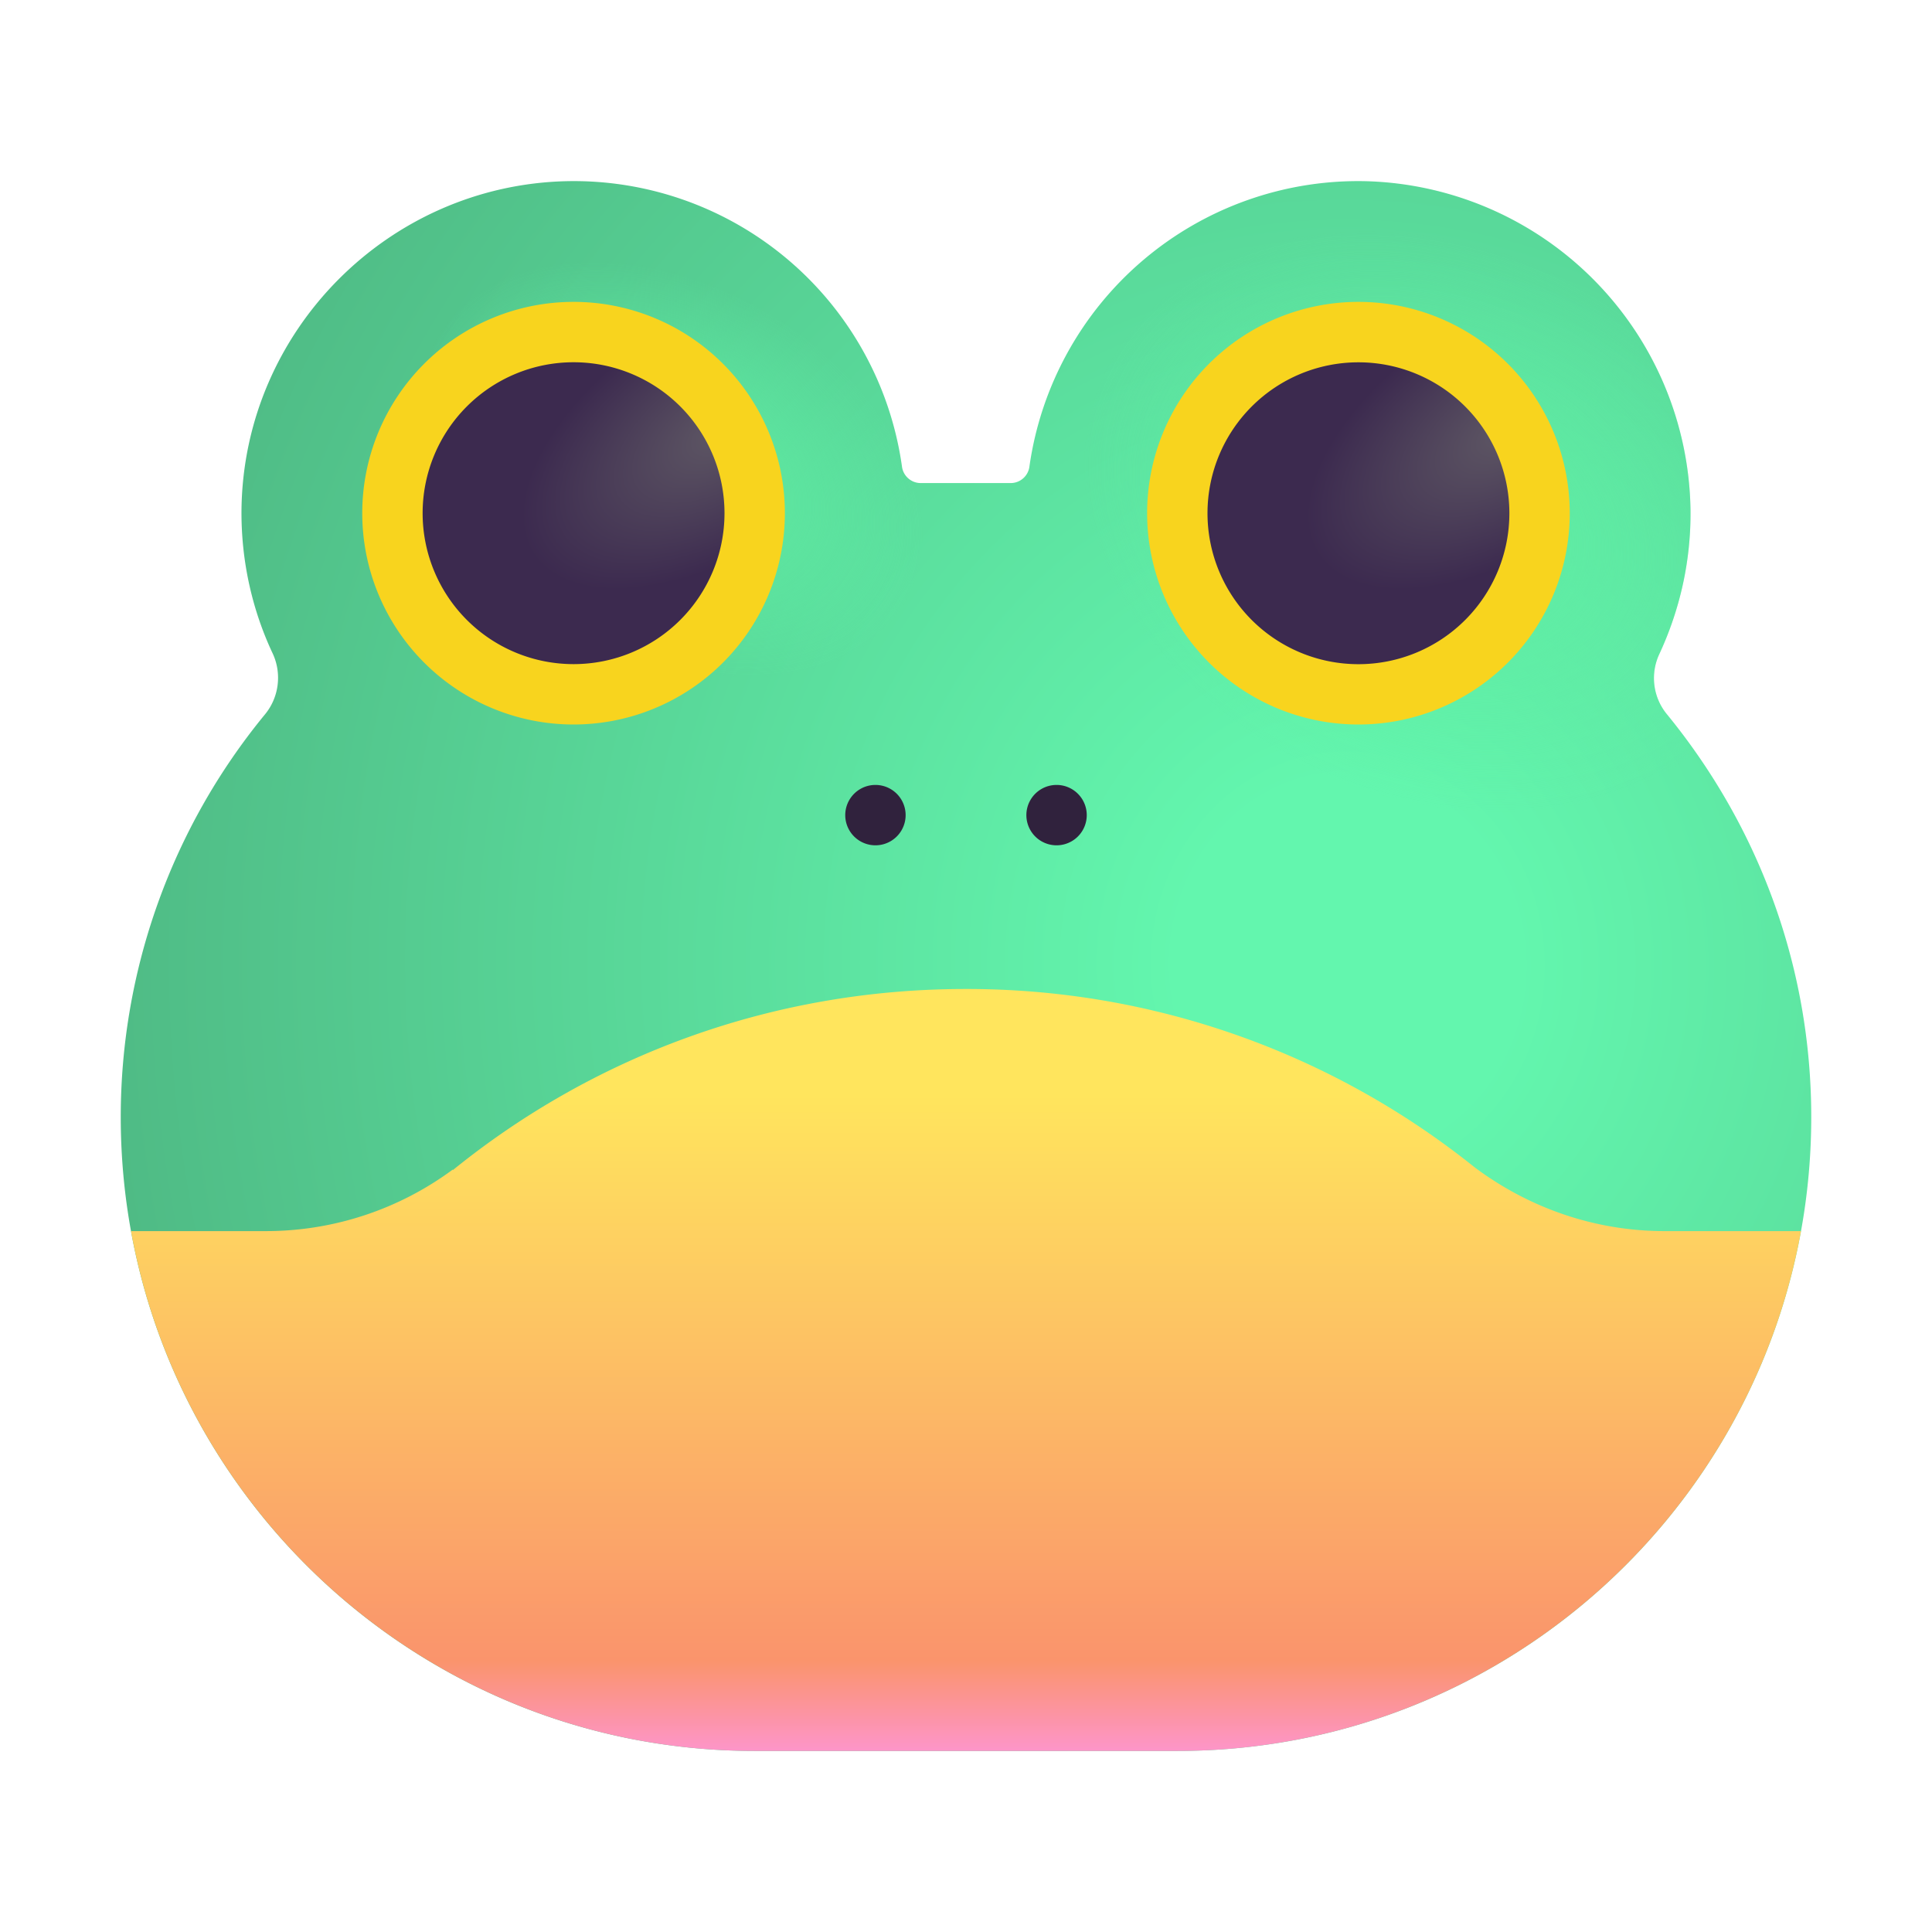 <svg xmlns="http://www.w3.org/2000/svg" fill="none" viewBox="0 0 32 32"><path fill="url(#svg-185ae1cf-f213-4075-9a42-9cd603a69d42-a)" d="M27.48 10.841c.34-.73.53-1.54.52-2.4a5.527 5.527 0 0 0-5.38-5.44 5.5 5.5 0 0 0-5.57 4.73c-.02.15-.15.27-.31.27h-1.49c-.16 0-.29-.12-.31-.27a5.49 5.49 0 0 0-5.56-4.73c-2.95.07-5.34 2.48-5.38 5.43-.01.86.18 1.68.52 2.4.15.33.1.72-.13 1A10.5 10.5 0 0 0 2 18.501c0 5.8 4.7 10.5 10.5 10.5h7c5.8 0 10.5-4.7 10.5-10.5 0-2.53-.9-4.85-2.39-6.67a.94.94 0 0 1-.13-.99"/><path fill="url(#svg-e800836d-03cc-4d00-91e2-68b13ba10428-b)" d="M27.48 10.841c.34-.73.53-1.54.52-2.4a5.527 5.527 0 0 0-5.38-5.44 5.5 5.5 0 0 0-5.57 4.73c-.02.15-.15.27-.31.27h-1.49c-.16 0-.29-.12-.31-.27a5.49 5.49 0 0 0-5.56-4.73c-2.95.07-5.34 2.48-5.38 5.43-.01.86.18 1.68.52 2.4.15.33.1.72-.13 1A10.5 10.5 0 0 0 2 18.501c0 5.8 4.7 10.5 10.5 10.5h7c5.8 0 10.5-4.7 10.5-10.5 0-2.53-.9-4.85-2.39-6.67a.94.94 0 0 1-.13-.99"/><path fill="url(#svg-7b35249c-283b-400c-aa5b-72239aeaa41b-c)" d="M27.48 10.841c.34-.73.53-1.54.52-2.4a5.527 5.527 0 0 0-5.38-5.44 5.5 5.5 0 0 0-5.57 4.73c-.02.15-.15.27-.31.27h-1.49c-.16 0-.29-.12-.31-.27a5.49 5.49 0 0 0-5.56-4.73c-2.95.07-5.34 2.48-5.38 5.43-.01.86.18 1.68.52 2.4.15.33.1.72-.13 1A10.5 10.5 0 0 0 2 18.501c0 5.8 4.7 10.5 10.5 10.5h7c5.8 0 10.5-4.7 10.5-10.5 0-2.53-.9-4.85-2.39-6.67a.94.94 0 0 1-.13-.99"/><path fill="#F8D41E" d="M9.5 12a3.5 3.5 0 1 0 0-7 3.5 3.5 0 0 0 0 7"/><path fill="url(#svg-6ed57a73-7552-494c-95b1-f08704be82f8-d)" d="M9.5 11a2.5 2.5 0 1 0 0-5 2.5 2.5 0 0 0 0 5"/><path fill="#F8D41E" d="M22.5 12a3.5 3.5 0 1 0 0-7 3.5 3.5 0 0 0 0 7"/><path fill="url(#svg-ad3fd198-b211-48d4-a150-d4b4bfe07350-e)" d="M22.5 11.001a2.5 2.5 0 1 0 0-5 2.5 2.5 0 0 0 0 5"/><path fill="#30223D" d="M17.5 14.001a.5.5 0 1 0 0-1 .5.5 0 0 0 0 1M14.5 14.001a.5.5 0 1 0 0-1 .5.5 0 0 0 0 1"/><path fill="url(#svg-4776d81e-503a-4bdd-bf24-e4baebfdcc82-f)" d="M27.57 20.391c-1.18 0-2.27-.4-3.15-1.06a13.43 13.43 0 0 0-8.43-2.95c-3.22 0-6.17 1.12-8.49 3v-.01a5.2 5.2 0 0 1-3.1 1.02H2.17c.89 4.9 5.18 8.61 10.33 8.61h7c5.15 0 9.44-3.71 10.33-8.61z"/><defs><radialGradient id="svg-185ae1cf-f213-4075-9a42-9cd603a69d42-a" cx="0" cy="0" r="1" gradientTransform="matrix(-21.625 1.124 -1.211 -23.287 22.375 16)" gradientUnits="userSpaceOnUse"><stop offset=".131" stop-color="#63F6AE"/><stop offset="1" stop-color="#4EB883"/></radialGradient><radialGradient id="svg-e800836d-03cc-4d00-91e2-68b13ba10428-b" cx="0" cy="0" r="1" gradientTransform="matrix(1.5 -2.656 3.889 2.196 11.125 7.781)" gradientUnits="userSpaceOnUse"><stop stop-color="#60EEA4"/><stop offset="1" stop-color="#60EEA4" stop-opacity="0"/></radialGradient><radialGradient id="svg-7b35249c-283b-400c-aa5b-72239aeaa41b-c" cx="0" cy="0" r="1" gradientTransform="rotate(-67.11 18.416 -13.6)scale(4.579 6.003)" gradientUnits="userSpaceOnUse"><stop stop-color="#60EEA4"/><stop offset="1" stop-color="#60EEA4" stop-opacity="0"/></radialGradient><radialGradient id="svg-6ed57a73-7552-494c-95b1-f08704be82f8-d" cx="0" cy="0" r="1" gradientTransform="rotate(147.095 4.948 5.334)scale(3.797 1.974)" gradientUnits="userSpaceOnUse"><stop stop-color="#5E5764"/><stop offset="1" stop-color="#3C2A4F"/></radialGradient><radialGradient id="svg-ad3fd198-b211-48d4-a150-d4b4bfe07350-e" cx="0" cy="0" r="1" gradientTransform="matrix(-3.188 2.062 -1.073 -1.657 25 7.126)" gradientUnits="userSpaceOnUse"><stop stop-color="#5E5764"/><stop offset="1" stop-color="#3C2A4F"/></radialGradient><linearGradient id="svg-4776d81e-503a-4bdd-bf24-e4baebfdcc82-f" x1="16" x2="16" y1="41.875" y2="18.125" gradientUnits="userSpaceOnUse"><stop offset=".513" stop-color="#FF95F4"/><stop offset=".605" stop-color="#FA946C"/><stop offset="1" stop-color="#FFE55D"/></linearGradient></defs></svg>